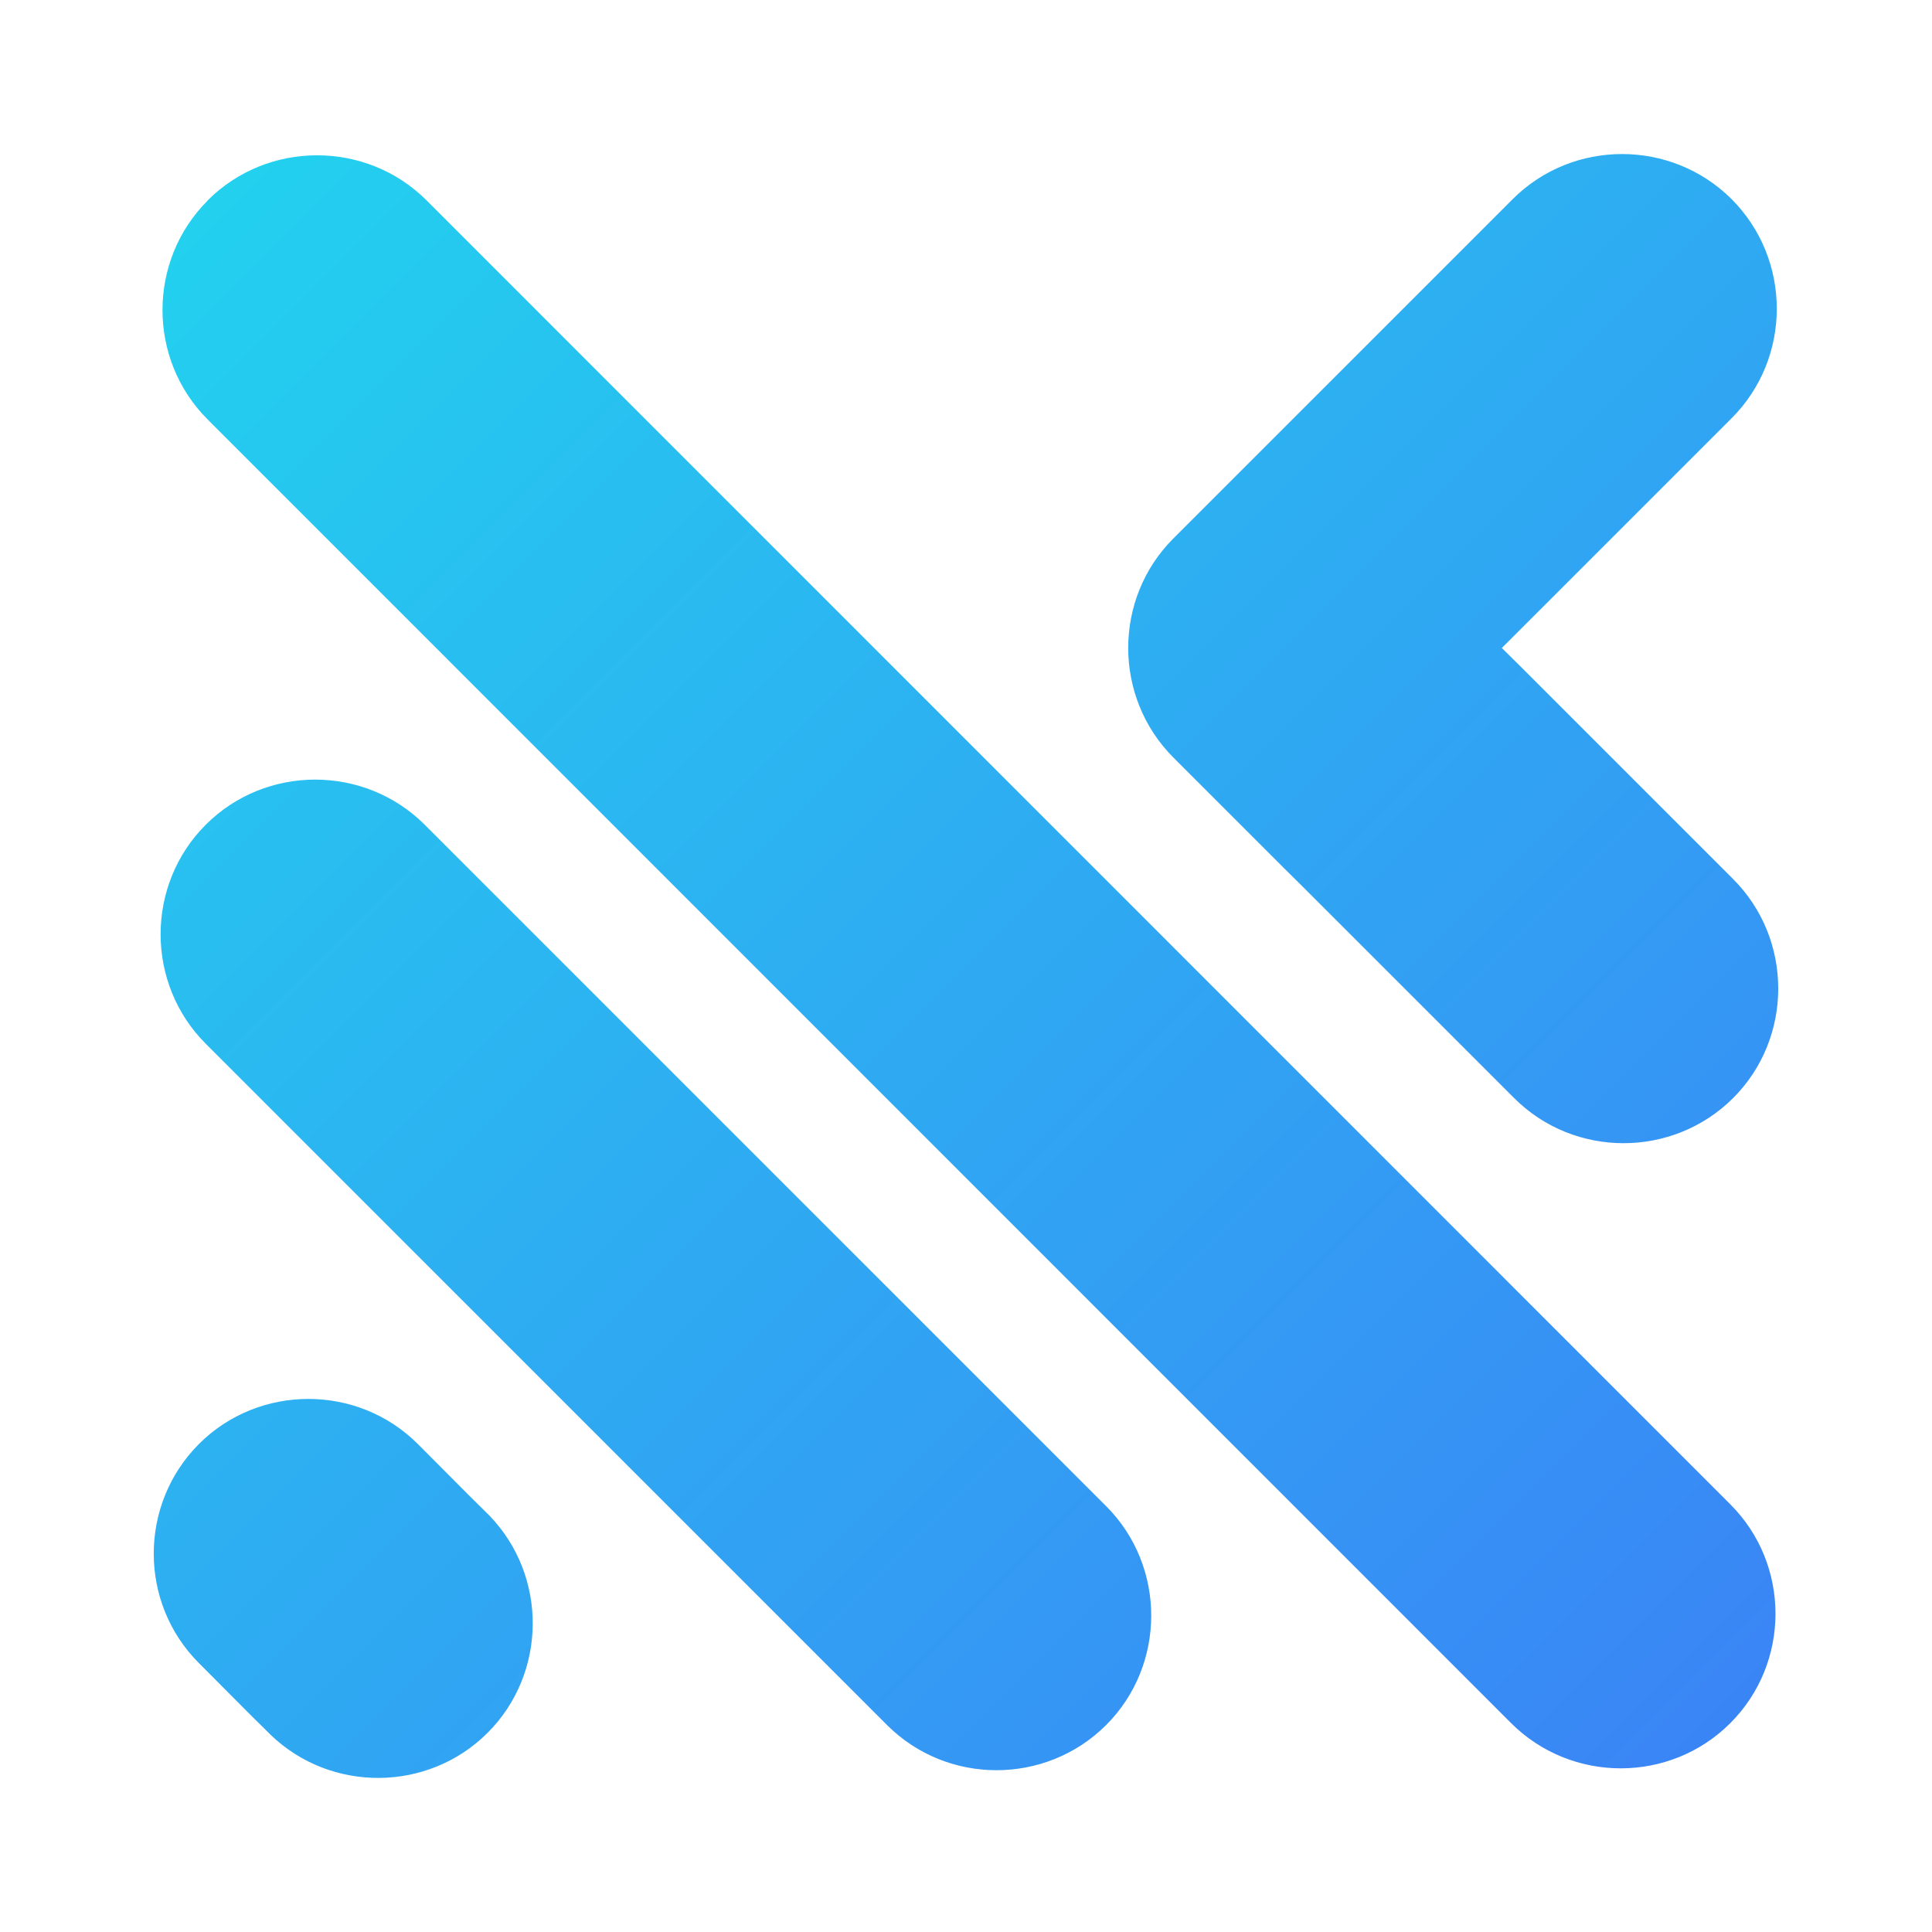 <?xml version="1.0" encoding="UTF-8"?>
<svg xmlns="http://www.w3.org/2000/svg" xmlns:xlink="http://www.w3.org/1999/xlink" width="500" zoomAndPan="magnify" viewBox="0 0 375 375" height="500" preserveAspectRatio="xMidYMid meet" version="1.0">
  <defs>
    <linearGradient id="gradient" x1="0%" y1="0%" x2="100%" y2="100%">
      <stop offset="0%" style="stop-color:#22d3ee;stop-opacity:1" /> <!-- cyan-400 -->
      <stop offset="100%" style="stop-color:#3b82f6;stop-opacity:1" /> <!-- blue-500 -->
    </linearGradient>
  </defs>
  <path fill="url(#gradient)" d="M 91.008 290.23 L 94.645 293.828 L 95.008 294.191 C 106.32 305.906 106.199 324.777 94.645 336.336 C 83.086 347.891 64.219 348.012 52.5 336.699 L 52.137 336.336 L 48.5 332.738 L 38.602 322.797 C 26.922 311.121 26.922 292.008 38.602 280.289 C 50.277 268.613 69.43 268.613 81.109 280.289 Z M 291.504 125.773 L 295.02 122.258 L 299.062 118.219 L 336.113 81.168 C 347.793 69.488 347.793 50.375 336.113 38.66 C 324.395 26.98 305.285 26.98 293.605 38.66 L 256.555 75.711 L 252.512 79.75 L 227.742 104.52 C 216.066 116.199 216.066 135.312 227.742 147.027 L 248.996 168.281 L 252.797 172.039 L 293.891 213.133 C 305.566 224.812 324.68 224.812 336.398 213.133 C 348.074 201.457 348.074 182.305 336.398 170.625 L 295.305 129.531 Z M 40.297 38.941 L 40.297 38.902 C 51.973 27.223 71.129 27.223 82.805 38.902 L 335.832 291.969 C 347.551 303.645 347.551 322.797 335.832 334.477 C 324.152 346.152 305.043 346.152 293.324 334.477 L 40.297 81.41 C 28.621 69.73 28.621 50.617 40.297 38.941 Z M 39.934 160.082 C 51.609 148.402 70.723 148.402 82.441 160.082 L 214.691 292.332 C 226.371 304.008 226.371 323.16 214.691 334.84 C 202.973 346.516 183.863 346.516 172.184 334.84 L 39.934 202.59 C 28.254 190.91 28.254 171.758 39.934 160.082 Z M 39.934 160.082 " fill-opacity="1" fill-rule="evenodd"/>
</svg>